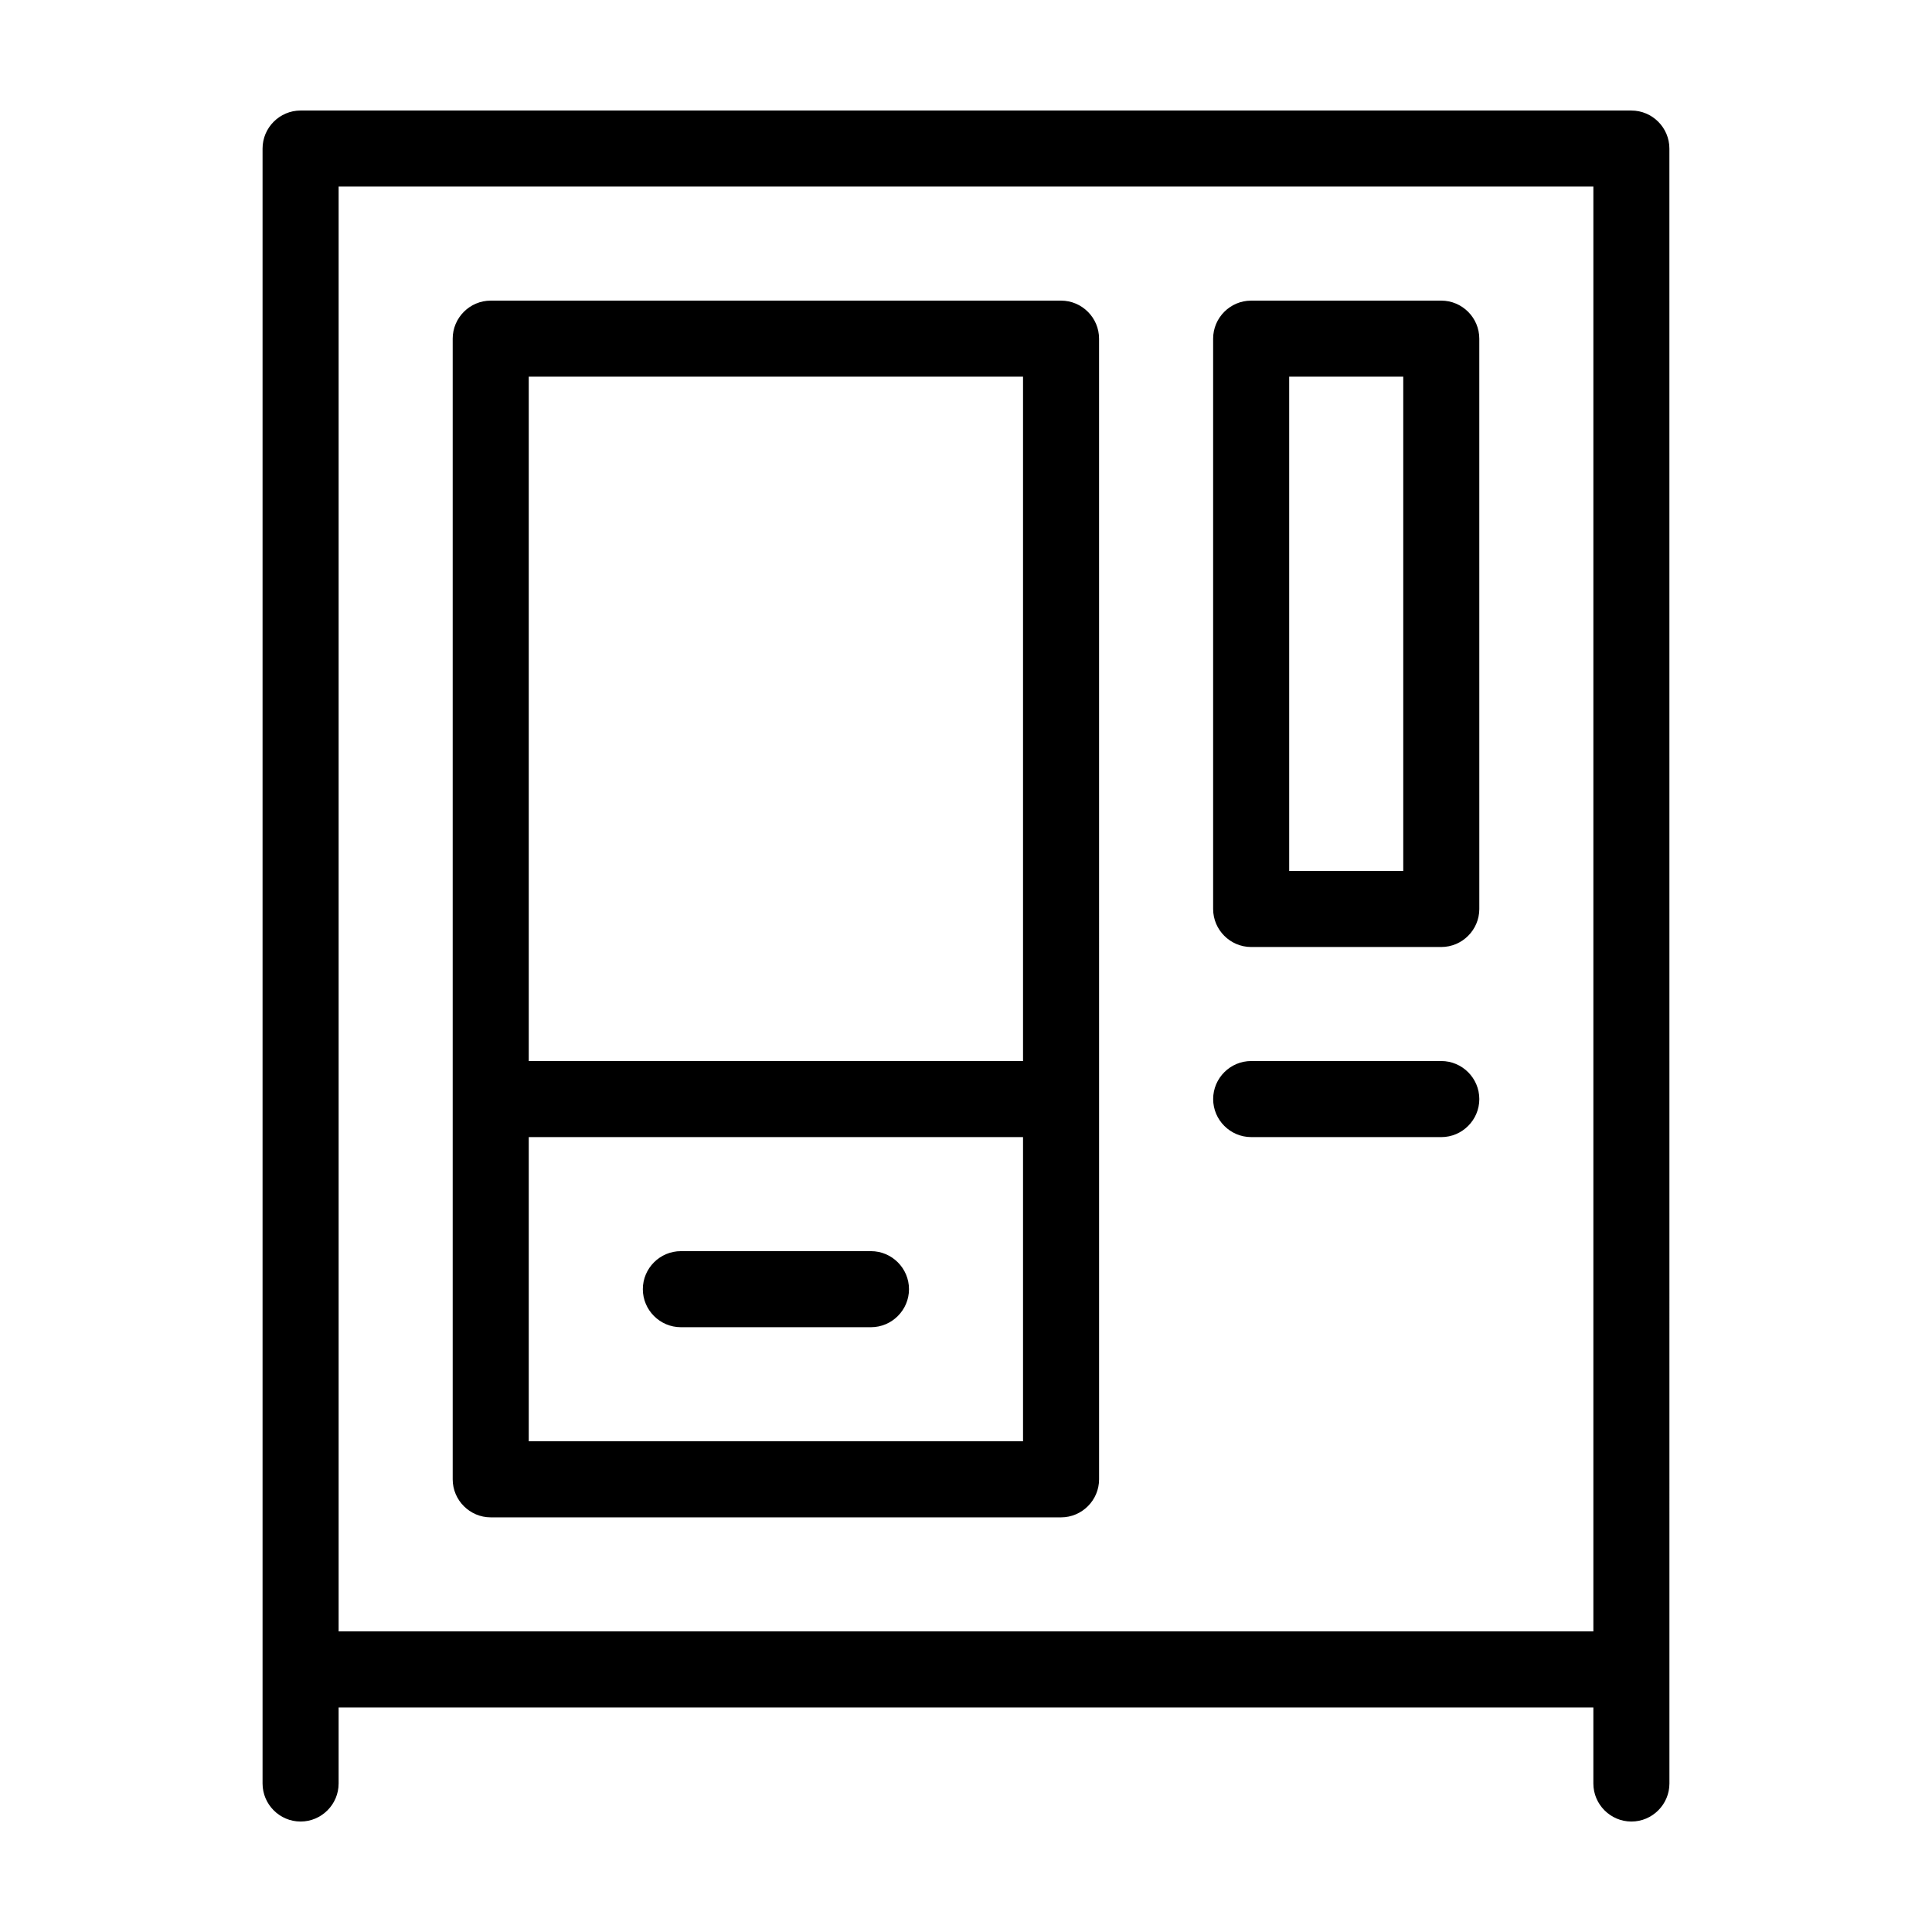<?xml version="1.0" encoding="UTF-8"?>
<!-- Uploaded to: SVG Find, www.svgrepo.com, Generator: SVG Find Mixer Tools -->
<svg fill="#000000" width="800px" height="800px" version="1.1" viewBox="144 144 512 512" xmlns="http://www.w3.org/2000/svg">
 <path d="m576.33 173.29h-352.67c-5.543 0-10.078 4.535-10.078 10.078v433.28c0 5.543 4.535 10.078 10.078 10.078 5.543 0 10.078-4.535 10.078-10.078v-20.152h332.52v20.152c0 5.543 4.535 10.078 10.078 10.078 5.543 0 10.078-4.535 10.078-10.078v-30.23l-0.008-403.05c0-5.539-4.531-10.074-10.074-10.074zm-342.59 20.152h332.52v382.89h-332.52zm292.21 30.227h-50.379c-5.543 0-10.078 4.535-10.078 10.078v151.14c0 5.543 4.535 10.078 10.078 10.078h50.383c5.543 0 10.078-4.535 10.078-10.078l-0.004-151.14c0-5.543-4.535-10.078-10.078-10.078zm-10.074 151.14h-30.23v-130.99h30.23zm-90.688-151.14h-151.14c-5.543 0-10.078 4.535-10.078 10.078v302.29c0 5.543 4.535 10.078 10.078 10.078h151.14c5.543 0 10.078-4.535 10.078-10.078l-0.004-302.29c0-5.543-4.535-10.078-10.078-10.078zm-10.074 20.152v181.37h-130.99v-181.37zm-130.99 282.13v-80.609h130.99v80.609zm251.91-90.684c0 5.543-4.535 10.078-10.078 10.078l-50.379-0.004c-5.543 0-10.078-4.535-10.078-10.078s4.535-10.078 10.078-10.078h50.383c5.539 0.004 10.074 4.539 10.074 10.082zm-151.14 50.379c0 5.543-4.535 10.078-10.078 10.078h-50.379c-5.543 0-10.078-4.535-10.078-10.078s4.535-10.078 10.078-10.078h50.383c5.543 0.004 10.074 4.539 10.074 10.078z"/>
</svg>